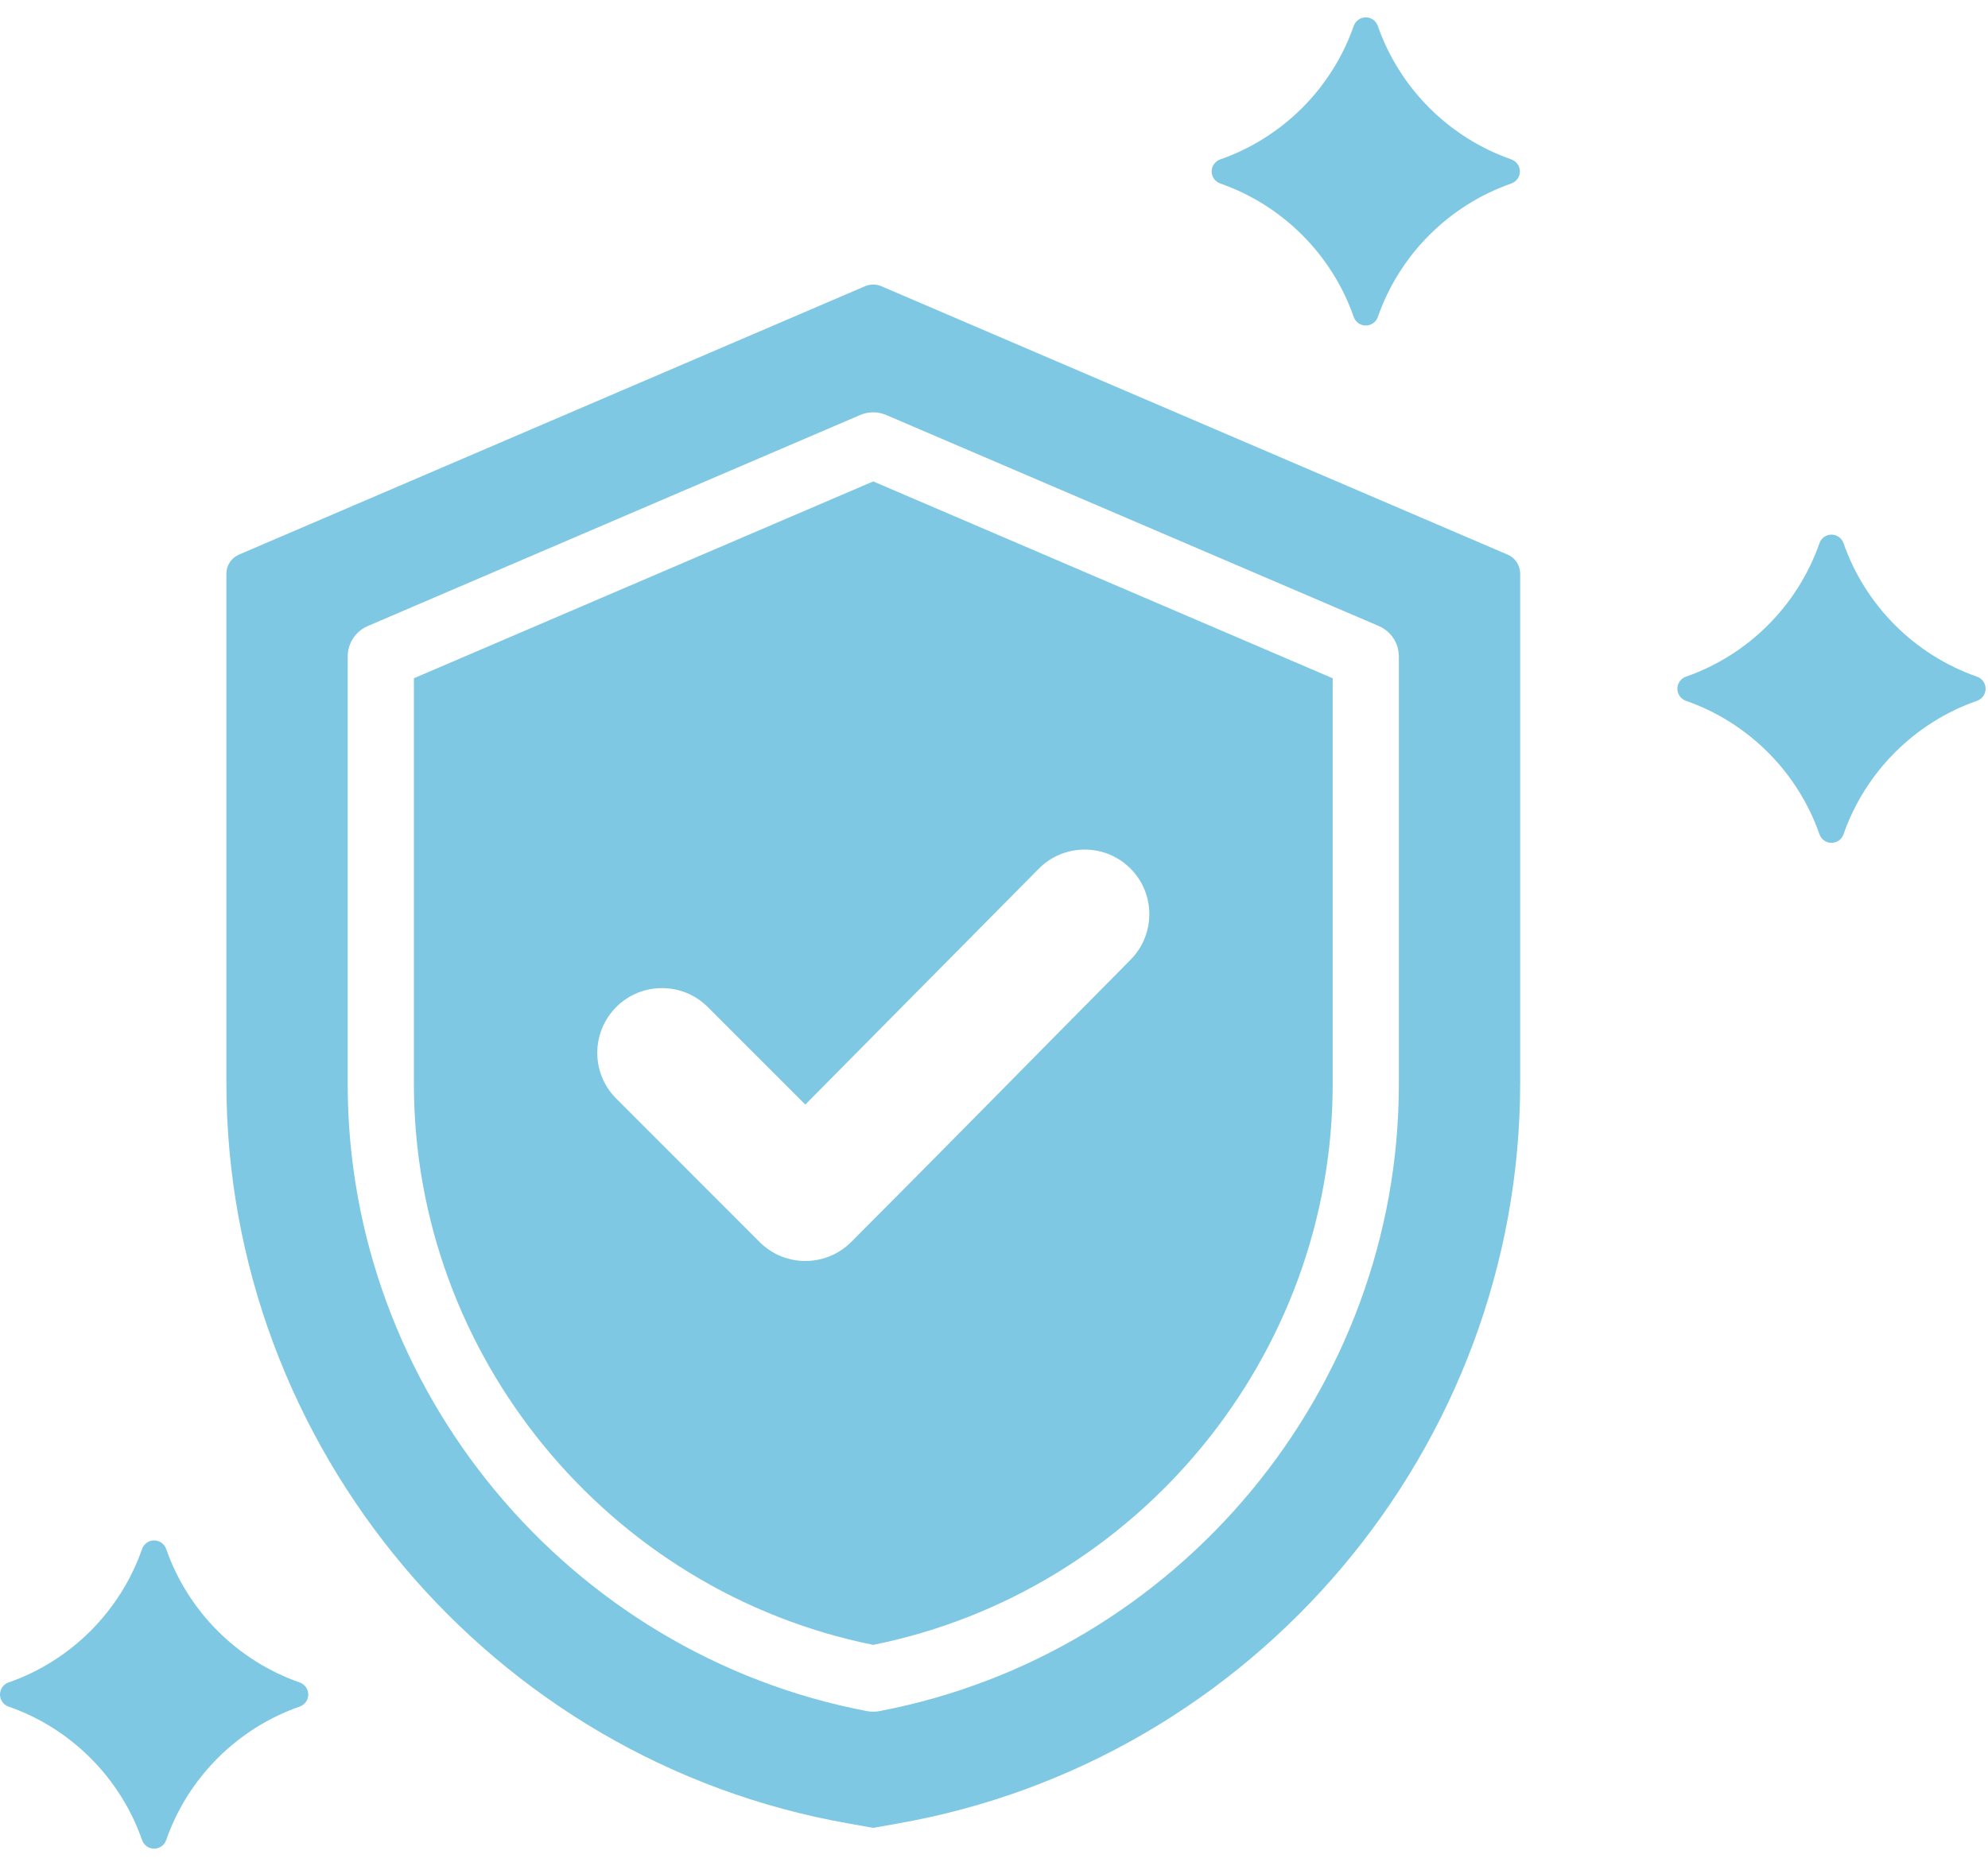 <svg xmlns="http://www.w3.org/2000/svg" width="49" height="46" viewBox="0 0 49 46" fill="none"><path fill-rule="evenodd" clip-rule="evenodd" d="M21.322 7.056C21.45 7.001 21.596 7.001 21.724 7.056L37.16 13.673C37.348 13.753 37.469 13.938 37.469 14.142V26.695C37.469 35.668 30.939 43.42 22.103 44.958L21.523 45.061L20.943 44.958C12.111 43.42 5.58 35.668 5.58 26.695V14.142C5.58 13.938 5.702 13.753 5.889 13.673L21.322 7.056ZM21.844 10.231C21.639 10.143 21.407 10.143 21.201 10.231L9.065 15.433C8.765 15.562 8.57 15.857 8.57 16.183V26.73C8.57 34.254 14.005 40.781 21.37 42.183C21.471 42.202 21.575 42.202 21.675 42.183C29.045 40.781 34.479 34.254 34.479 26.73V16.183C34.479 15.857 34.285 15.562 33.985 15.433L21.844 10.231ZM21.523 11.868L32.848 16.721V26.73C32.848 33.422 28.051 39.234 21.523 40.55C14.999 39.234 10.202 33.422 10.202 26.73V16.721L21.523 11.868ZM19.849 27.23L17.445 24.826C16.822 24.203 15.811 24.203 15.189 24.826C14.566 25.452 14.566 26.46 15.189 27.082L18.723 30.619C19.345 31.242 20.356 31.242 20.979 30.619C23.11 28.488 25.744 25.801 27.866 23.66C28.485 23.034 28.482 22.026 27.859 21.407C27.236 20.787 26.225 20.79 25.606 21.413L19.849 27.23ZM3.503 38.183C3.548 38.058 3.666 37.975 3.799 37.975C3.931 37.975 4.05 38.058 4.095 38.183C4.63 39.722 5.851 40.942 7.39 41.478C7.515 41.523 7.598 41.641 7.598 41.774C7.598 41.906 7.515 42.025 7.39 42.07C5.851 42.605 4.63 43.826 4.095 45.365C4.05 45.49 3.931 45.573 3.799 45.573C3.666 45.573 3.548 45.49 3.503 45.365C2.967 43.826 1.747 42.605 0.208 42.07C0.083 42.025 0 41.907 0 41.774C0 41.641 0.083 41.523 0.208 41.478C1.747 40.942 2.967 39.722 3.503 38.183ZM33.368 0.636C33.413 0.511 33.531 0.428 33.664 0.428C33.796 0.428 33.914 0.511 33.959 0.636C34.495 2.175 35.715 3.395 37.255 3.931C37.379 3.976 37.462 4.094 37.462 4.226C37.462 4.359 37.379 4.477 37.255 4.522C35.715 5.058 34.495 6.278 33.959 7.818C33.914 7.942 33.796 8.025 33.664 8.025C33.531 8.025 33.413 7.942 33.368 7.817C32.832 6.278 31.612 5.058 30.073 4.522C29.948 4.477 29.865 4.359 29.865 4.227C29.865 4.094 29.948 3.976 30.073 3.931C31.612 3.395 32.832 2.175 33.368 0.636ZM44.847 13.388C44.892 13.263 45.01 13.18 45.142 13.18C45.275 13.18 45.393 13.263 45.438 13.388C45.974 14.927 47.194 16.147 48.733 16.683C48.858 16.728 48.941 16.846 48.941 16.979C48.941 17.111 48.858 17.23 48.733 17.275C47.194 17.811 45.974 19.031 45.438 20.57C45.393 20.695 45.275 20.778 45.142 20.778C45.01 20.778 44.892 20.695 44.847 20.57C44.311 19.031 43.091 17.811 41.551 17.275C41.427 17.23 41.344 17.111 41.344 16.979C41.344 16.846 41.427 16.728 41.551 16.683C43.091 16.147 44.311 14.927 44.847 13.388Z" fill="#7EC8E3"></path></svg>